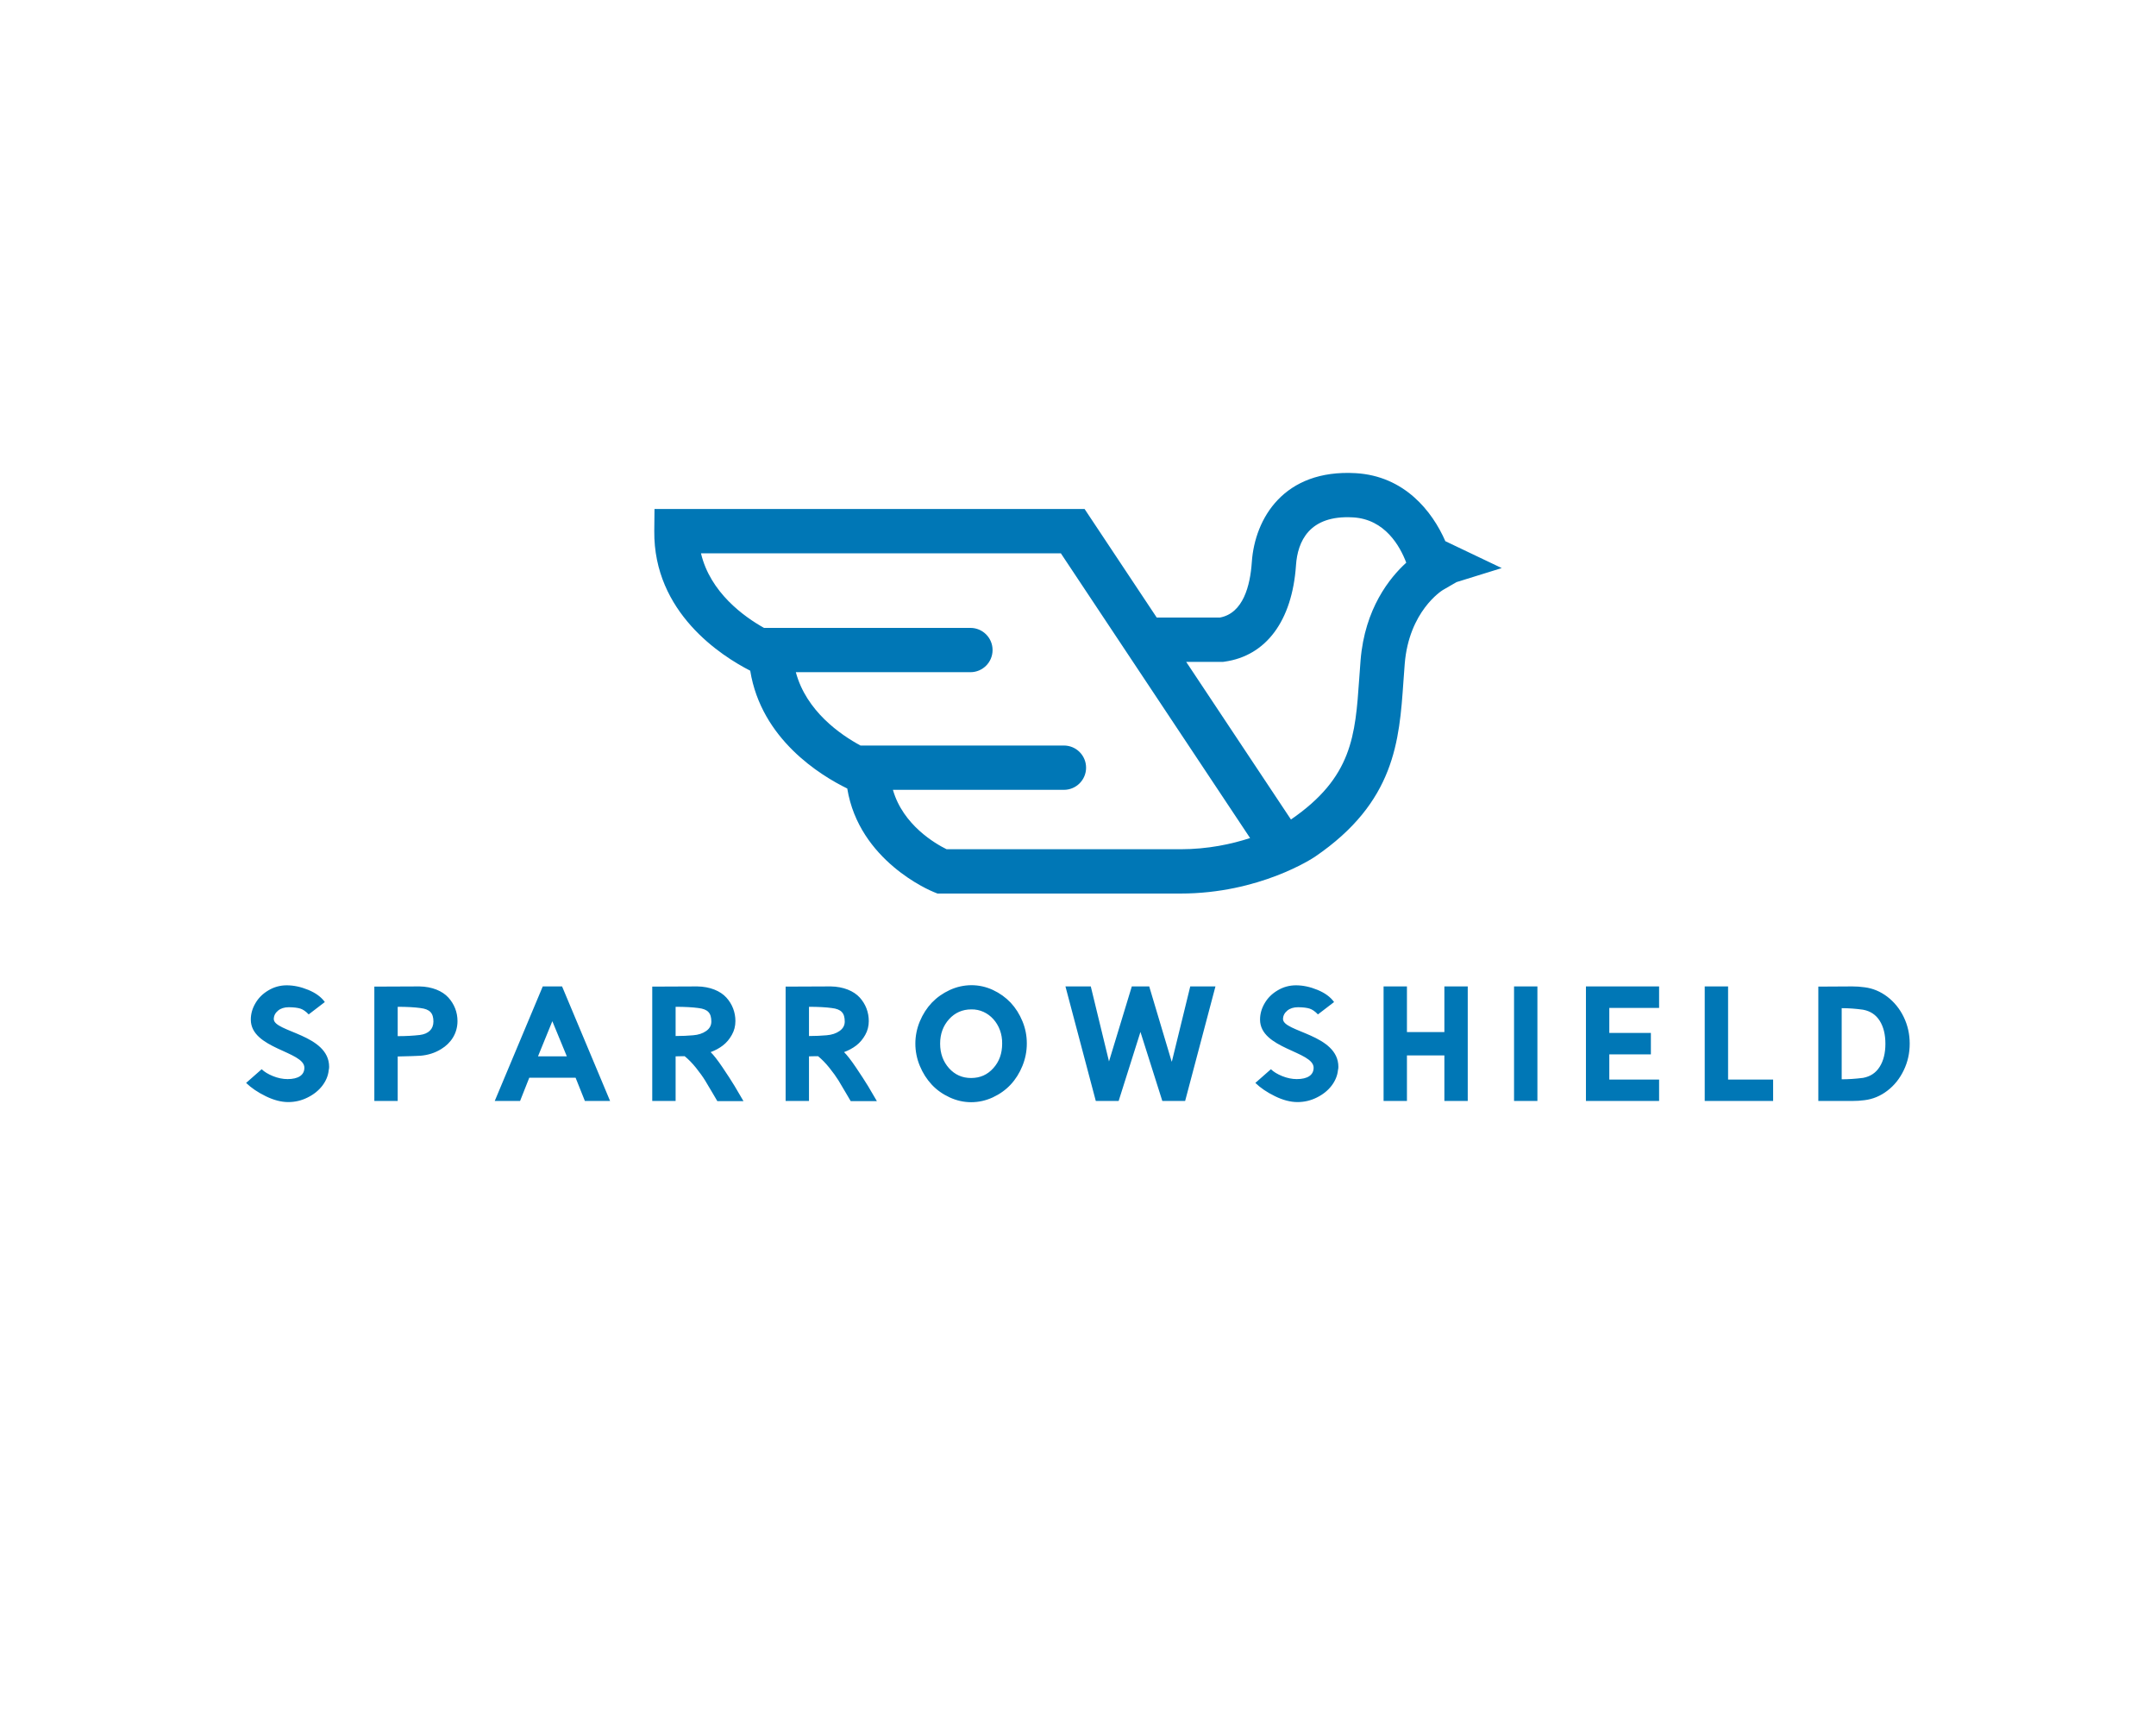 <?xml version="1.0" encoding="UTF-8" standalone="no" ?>
<!DOCTYPE svg PUBLIC "-//W3C//DTD SVG 1.1//EN" "http://www.w3.org/Graphics/SVG/1.1/DTD/svg11.dtd">
<svg xmlns="http://www.w3.org/2000/svg" xmlns:xlink="http://www.w3.org/1999/xlink" version="1.1" width="1280" height="1024" viewBox="0 0 1280 1024" xml:space="preserve">
<desc>Created with Fabric.js 5.3.0</desc>
<defs>
</defs>
<g transform="matrix(1 0 0 1 640 512)" id="background-logo"  >
<rect style="stroke: none; stroke-width: 0; stroke-dasharray: none; stroke-linecap: butt; stroke-dashoffset: 0; stroke-linejoin: miter; stroke-miterlimit: 4; fill: rgb(255,255,255); fill-rule: nonzero; opacity: 0;"  paint-order="stroke"  x="-640" y="-512" rx="0" ry="0" width="1280" height="1024" />
</g>
<g transform="matrix(1.921 0 0 1.921 640 405.582)" id="logo-logo"  >
<g style=""  paint-order="stroke"   >
		<g transform="matrix(0.028 0 0 -0.028 0 0)"  >
<path style="stroke: none; stroke-width: 1; stroke-dasharray: none; stroke-linecap: butt; stroke-dashoffset: 0; stroke-linejoin: miter; stroke-miterlimit: 4; fill: rgb(0,119,182); fill-rule: nonzero; opacity: 1;"  paint-order="stroke"  transform=" translate(-4677.021, -2321.104)" d="M 8731.68 3888.69 C 8586.59 4221.1 8278.61 4608.58 7741.46 4639.58 C 6949.18 4684.71 6629.12 4139.98 6595.58 3659.11 L 6595.26 3654.7 C 6577.75 3401.41 6501.9 3092.71 6241.82 3045.72 L 5546.24 3045.72 L 4749.83 4243.9 L 2.551 4243.9 L 0.086 4001.95 C -9.105 3100.7 741.074 2621.79 1059.15 2459.46 C 1181.35 1702.88 1835.11 1303.22 2130.19 1159.19 C 2260.75 359.633 3046.64 32.23 3082.05 17.867 L 3126.19 0 L 5808.2 0 C 6678.81 0 7266.72 388.758 7292.58 406.184 C 8176.31 1008.71 8223.4 1685.53 8268.93 2340.02 C 8273.39 2404.12 8277.91 2469.01 8283.24 2534.7 C 8330.29 3115.23 8691.17 3341.85 8704.12 3349.81 L 8854.97 3437.1 L 9354.04 3592.02 z M 5808.2 488.902 L 3226.89 488.902 C 3105.3 548.633 2745.53 754.793 2634.23 1144.63 L 4521.79 1144.63 C 4656.8 1144.63 4766.24 1254.07 4766.24 1389.08 C 4766.24 1524.08 4656.8 1633.53 4521.79 1633.53 L 2276.45 1633.53 C 2054.93 1753.06 1677.48 2013.4 1562.6 2442.95 L 3489.66 2442.95 C 3624.67 2442.95 3734.11 2552.39 3734.11 2687.4 C 3734.11 2822.41 3624.67 2931.85 3489.66 2931.85 L 1211.22 2931.85 C 990.809 3055.31 617.934 3322.05 515.563 3755 L 4487.75 3755 L 6576.46 612.52 C 6373.87 546.234 6111.13 488.902 5808.2 488.902 Z M 7795.93 2574.21 C 7790.46 2506.61 7785.8 2439.89 7781.23 2373.96 C 7737.18 1740.91 7705.33 1282.85 7027.5 817.141 L 5871.2 2556.82 L 6277.84 2556.82 L 6294.63 2559.17 C 6753.41 2623.02 7040.75 3010.07 7083.01 3620.96 L 7083.29 3625.13 C 7101.13 3880.77 7225.09 4179.84 7713.29 4151.47 C 8065.66 4131.14 8231.55 3832.82 8300.18 3651.55 C 8118.89 3487.04 7842.34 3146.62 7795.93 2574.21" stroke-linecap="round" />
</g>
</g>
</g>
<g transform="matrix(1.921 0 0 1.921 639.944 619.561)" id="text-logo"  >
<g style=""  paint-order="stroke"   >
		<g transform="matrix(1 0 0 1 0 0)" id="text-logo-path-0"  >
<path style="stroke: none; stroke-width: 0; stroke-dasharray: none; stroke-linecap: butt; stroke-dashoffset: 0; stroke-linejoin: miter; stroke-miterlimit: 4; fill: rgb(0,119,182); fill-rule: nonzero; opacity: 1;"  paint-order="stroke"  transform=" translate(-258.54, 17.7)" d="M 6.28 -9.81 L 1.47 -5.58 C 3.07 -4.03 5.08 -2.67 7.54 -1.47 C 9.99 -0.27 12.3 0.34 14.49 0.34 C 16.61 0.34 18.6 -0.13 20.47 -1.07 C 22.34 -1.99 23.87 -3.21 25.03 -4.72 C 26.18 -6.24 26.83 -7.83 27 -9.51 C 27.08 -9.85 27.13 -10.18 27.13 -10.54 C 27.13 -20.62 10.02 -21.29 10.02 -25.32 C 10.04 -26.35 10.48 -27.21 11.34 -27.92 C 12.18 -28.62 13.29 -28.97 14.66 -28.97 L 14.74 -28.97 C 16.23 -28.95 17.38 -28.81 18.22 -28.55 C 19.06 -28.28 19.93 -27.69 20.81 -26.75 L 25.8 -30.57 C 24.67 -32.15 22.97 -33.38 20.68 -34.33 C 18.39 -35.27 16.19 -35.74 14.03 -35.74 C 11.97 -35.74 10.08 -35.21 8.36 -34.18 C 6.61 -33.15 5.29 -31.83 4.35 -30.21 C 3.4 -28.6 2.92 -26.9 2.92 -25.15 C 2.92 -16.1 19.48 -15.37 19.48 -10.27 C 19.48 -7.98 17.57 -6.76 14.28 -6.76 C 12.79 -6.76 11.27 -7.08 9.78 -7.68 C 8.27 -8.29 7.1 -9.01 6.28 -9.81 Z M 41.1 0 L 48.32 0 L 48.32 -13.75 C 51.74 -13.82 54.09 -13.9 55.37 -13.98 C 57.66 -14.17 59.87 -14.84 61.82 -16.08 C 64.7 -17.83 66.8 -20.83 66.8 -24.69 C 66.8 -27.4 65.83 -29.92 63.98 -31.96 C 62.14 -33.99 58.94 -35.34 55.02 -35.4 L 41.1 -35.34 Z M 48.32 -20.03 L 48.32 -29.1 C 51.15 -29.1 53.51 -28.97 55.33 -28.72 C 58.27 -28.37 59.36 -27.15 59.36 -24.54 C 59.36 -22.19 57.81 -20.72 55.14 -20.39 C 53.13 -20.16 50.86 -20.03 48.32 -20.03 Z M 78.31 0 L 86.14 0 L 88.98 -7.18 L 103.3 -7.18 L 106.17 0 L 113.96 0 L 99.12 -35.4 L 93.15 -35.4 Z M 91.68 -13.79 L 96.11 -24.65 L 100.59 -13.79 Z M 126.99 0 L 134.21 0 L 134.21 -13.79 C 134.48 -13.79 134.92 -13.79 135.55 -13.82 C 136.18 -13.84 136.67 -13.84 137 -13.84 C 138.18 -12.89 139.35 -11.69 140.51 -10.25 C 141.66 -8.8 142.61 -7.5 143.32 -6.34 C 144.01 -5.19 144.77 -3.93 145.57 -2.56 C 146.35 -1.2 146.87 -0.31 147.1 0.04 L 155.18 0.04 C 154.28 -1.51 153.38 -3.07 152.43 -4.64 C 151.49 -6.19 150.25 -8.1 148.72 -10.37 C 147.19 -12.64 145.95 -14.21 145.04 -15.1 C 146.45 -15.62 147.73 -16.31 148.84 -17.17 C 149.96 -18.04 150.86 -19.11 151.59 -20.43 C 152.33 -21.73 152.69 -23.16 152.69 -24.69 C 152.69 -27.4 151.74 -29.92 149.89 -31.96 C 148.05 -33.99 144.85 -35.34 140.91 -35.4 L 126.99 -35.34 Z M 134.21 -20.07 L 134.21 -29.1 C 137.09 -29.1 139.44 -28.97 141.26 -28.72 C 144.18 -28.37 145.25 -27.17 145.25 -24.54 C 145.25 -23.35 144.73 -22.38 143.66 -21.63 C 142.59 -20.87 141.24 -20.43 139.63 -20.3 C 138.01 -20.16 136.2 -20.07 134.21 -20.07 Z M 168.21 0 L 175.43 0 L 175.43 -13.79 C 175.71 -13.79 176.15 -13.79 176.78 -13.82 C 177.41 -13.84 177.89 -13.84 178.23 -13.84 C 179.4 -12.89 180.58 -11.69 181.73 -10.25 C 182.89 -8.8 183.83 -7.5 184.55 -6.34 C 185.24 -5.19 185.99 -3.93 186.79 -2.56 C 187.57 -1.2 188.09 -0.31 188.32 0.04 L 196.41 0.04 C 195.51 -1.51 194.6 -3.07 193.66 -4.64 C 192.71 -6.19 191.47 -8.1 189.94 -10.37 C 188.41 -12.64 187.17 -14.21 186.27 -15.1 C 187.67 -15.62 188.95 -16.31 190.07 -17.17 C 191.18 -18.04 192.08 -19.11 192.82 -20.43 C 193.55 -21.73 193.91 -23.16 193.91 -24.69 C 193.91 -27.4 192.96 -29.92 191.12 -31.96 C 189.27 -33.99 186.08 -35.34 182.13 -35.4 L 168.21 -35.34 Z M 175.43 -20.07 L 175.43 -29.1 C 178.31 -29.1 180.66 -28.97 182.49 -28.72 C 185.41 -28.37 186.48 -27.17 186.48 -24.54 C 186.48 -23.35 185.95 -22.38 184.88 -21.63 C 183.81 -20.87 182.47 -20.43 180.85 -20.3 C 179.23 -20.16 177.43 -20.07 175.43 -20.07 Z M 209.69 -10.83 L 209.69 -10.83 C 210.61 -8.61 211.85 -6.68 213.38 -5.04 C 214.91 -3.4 216.76 -2.1 218.9 -1.11 C 221.02 -0.13 223.25 0.38 225.56 0.38 C 227.89 0.38 230.11 -0.13 232.24 -1.11 C 234.36 -2.1 236.2 -3.4 237.74 -5.04 C 239.27 -6.68 240.49 -8.61 241.39 -10.83 C 242.29 -13.04 242.75 -15.35 242.75 -17.72 L 242.75 -17.83 C 242.75 -20.16 242.31 -22.42 241.41 -24.61 C 240.51 -26.81 239.29 -28.74 237.76 -30.38 C 236.22 -32 234.38 -33.32 232.26 -34.31 C 230.14 -35.29 227.91 -35.78 225.6 -35.78 C 223.29 -35.76 221.07 -35.27 218.94 -34.29 C 216.8 -33.3 214.96 -32 213.4 -30.38 C 211.85 -28.74 210.61 -26.81 209.69 -24.61 C 207.84 -20.18 207.84 -15.26 209.69 -10.83 Z M 215.96 -17.72 C 215.96 -20.72 216.89 -23.24 218.73 -25.28 C 220.56 -27.29 222.85 -28.3 225.6 -28.3 C 230.95 -28.41 235.24 -23.66 235.13 -17.72 C 235.13 -14.68 234.23 -12.16 232.4 -10.14 C 230.58 -8.1 228.31 -7.1 225.56 -7.1 L 225.5 -7.1 C 222.79 -7.1 220.54 -8.1 218.71 -10.12 C 216.89 -12.16 215.96 -14.68 215.96 -17.72 Z M 254.69 -35.4 L 264.07 0 L 271.13 0 L 277.87 -21.33 L 284.63 0 L 291.68 0 L 301.05 -35.4 L 293.26 -35.4 L 287.59 -12.22 L 287.5 -12.22 L 280.58 -35.4 L 275.2 -35.4 L 268.15 -12.22 L 262.52 -35.4 Z M 318.19 -9.81 L 313.38 -5.58 C 314.98 -4.03 316.99 -2.67 319.45 -1.47 C 321.9 -0.27 324.21 0.34 326.4 0.34 C 328.52 0.34 330.51 -0.13 332.38 -1.07 C 334.25 -1.99 335.78 -3.21 336.94 -4.72 C 338.09 -6.24 338.74 -7.83 338.91 -9.51 C 339 -9.85 339.04 -10.18 339.04 -10.54 C 339.04 -20.62 321.93 -21.29 321.93 -25.32 C 321.95 -26.35 322.39 -27.21 323.25 -27.92 C 324.09 -28.62 325.2 -28.97 326.57 -28.97 L 326.65 -28.97 C 328.14 -28.95 329.3 -28.81 330.13 -28.55 C 330.97 -28.28 331.84 -27.69 332.72 -26.75 L 337.71 -30.57 C 336.58 -32.15 334.88 -33.38 332.59 -34.33 C 330.3 -35.27 328.1 -35.74 325.94 -35.74 C 323.88 -35.74 321.99 -35.21 320.27 -34.18 C 318.52 -33.15 317.2 -31.83 316.26 -30.21 C 315.31 -28.6 314.83 -26.9 314.83 -25.15 C 314.83 -16.1 331.39 -15.37 331.39 -10.27 C 331.39 -7.98 329.48 -6.76 326.19 -6.76 C 324.7 -6.76 323.19 -7.08 321.69 -7.68 C 320.18 -8.29 319.01 -9.01 318.19 -9.81 Z M 353.01 0 L 360.23 0 L 360.23 -14.07 L 371.8 -14.07 L 371.8 0 L 379.02 0 L 379.02 -35.4 L 371.8 -35.4 L 371.8 -21.29 L 360.23 -21.29 L 360.23 -35.4 L 353.01 -35.4 Z M 393.33 0 L 400.55 0 L 400.55 -35.4 L 393.33 -35.4 Z M 415.55 0 L 438.16 0 L 438.16 -6.61 L 422.77 -6.61 L 422.77 -14.4 L 435.62 -14.4 L 435.62 -21.02 L 422.77 -21.02 L 422.77 -28.76 L 438.16 -28.76 L 438.16 -35.4 L 415.55 -35.4 Z M 452.26 0 L 473.4 0 L 473.4 -6.61 L 459.48 -6.61 L 459.48 -35.4 L 452.26 -35.4 Z M 487.37 0 L 497.81 0 C 499.15 0 500.45 -0.08 501.69 -0.25 C 504.25 -0.57 506.6 -1.55 508.73 -3.19 C 510.85 -4.81 512.53 -6.91 513.76 -9.47 C 515 -12.03 515.61 -14.78 515.61 -17.72 C 515.61 -20.64 515 -23.39 513.76 -25.95 C 512.53 -28.49 510.82 -30.59 508.7 -32.21 C 506.58 -33.82 504.23 -34.81 501.69 -35.13 C 500.35 -35.32 499.07 -35.4 497.85 -35.4 L 487.37 -35.34 Z M 494.59 -6.7 L 494.59 -28.68 C 496.8 -28.68 499 -28.51 501.21 -28.2 C 503.46 -27.78 505.16 -26.64 506.33 -24.8 C 507.51 -22.93 508.1 -20.56 508.1 -17.68 C 508.1 -14.8 507.51 -12.43 506.33 -10.56 C 505.16 -8.69 503.46 -7.56 501.21 -7.14 C 498.86 -6.84 496.65 -6.7 494.59 -6.7 Z" stroke-linecap="round" />
</g>
</g>
</g>
</svg>